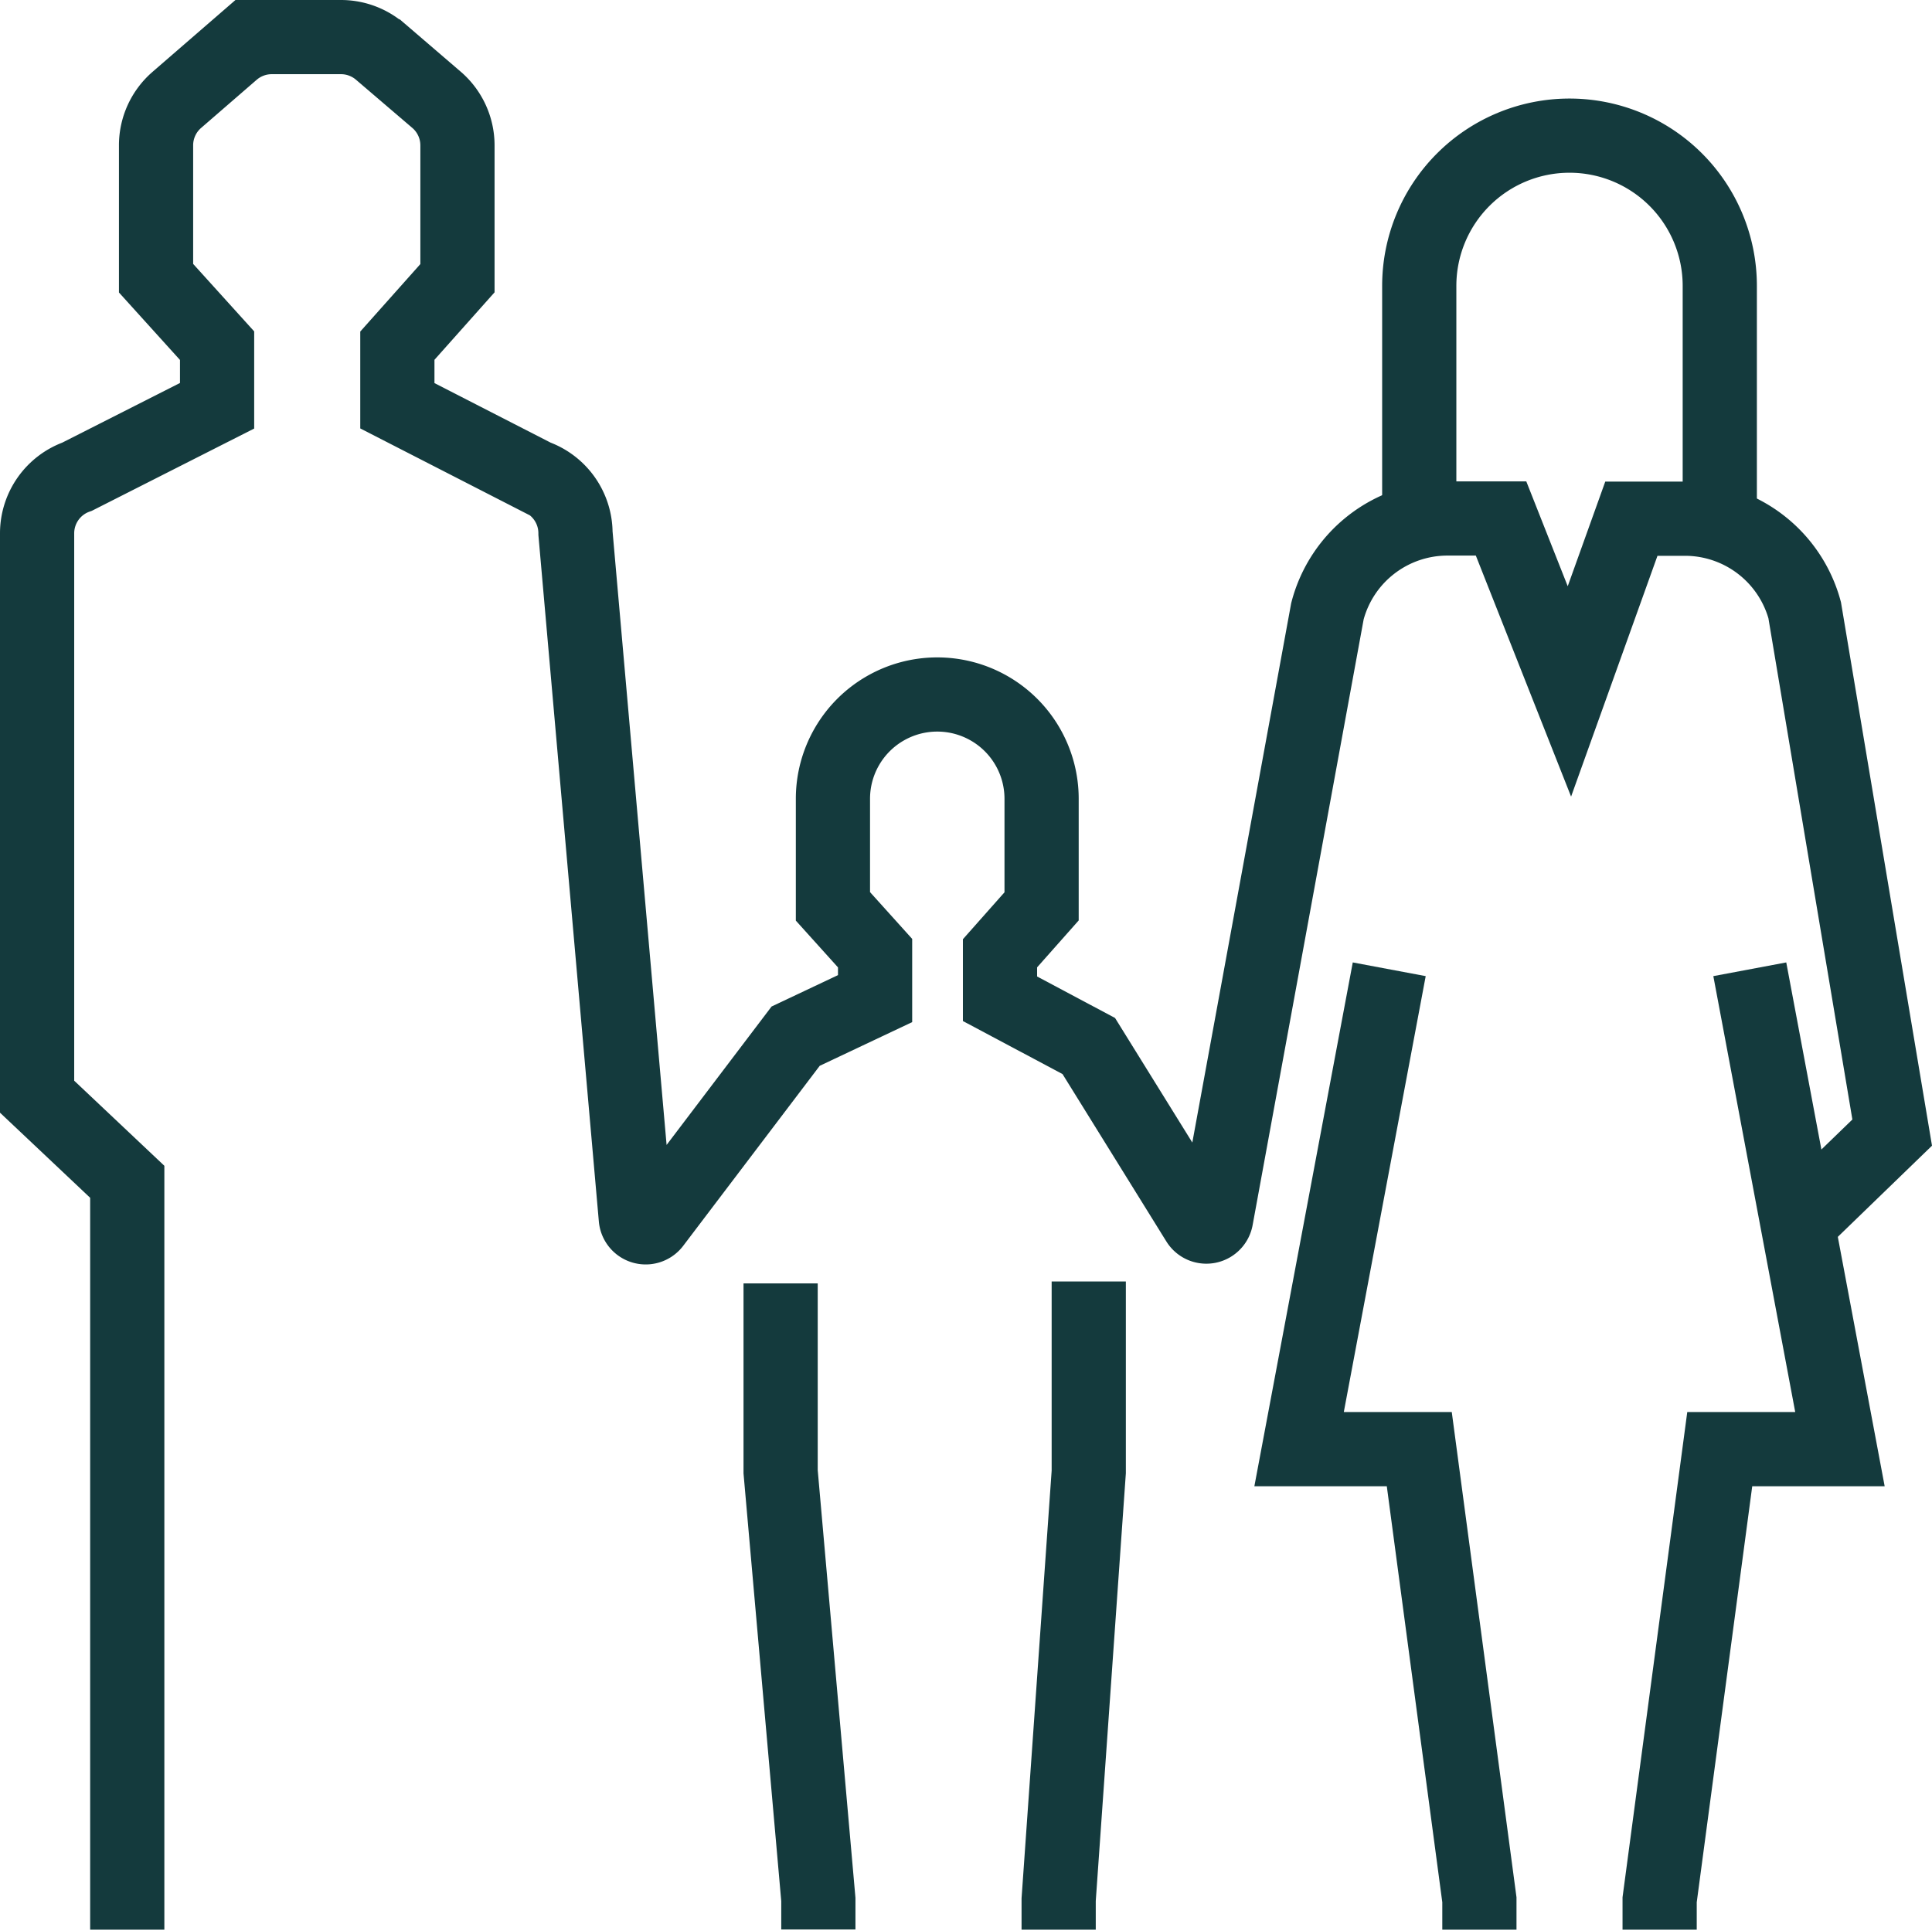 <svg xmlns="http://www.w3.org/2000/svg" xmlns:xlink="http://www.w3.org/1999/xlink" width="52.073" height="52.023" viewBox="0 0 52.073 52.023">
  <defs>
    <clipPath id="clip-path">
      <rect id="Rectangle_34" data-name="Rectangle 34" width="52.073" height="52.023" transform="translate(0 0)" fill="none" stroke="#143a3d" stroke-width="1"/>
    </clipPath>
  </defs>
  <g id="Group_88" data-name="Group 88" transform="translate(0 0)">
    <g id="Group_87" data-name="Group 87" clip-path="url(#clip-path)">
      <path id="Path_115" data-name="Path 115" d="M37.444,26.131l-2.43,12.938h3.24l1.62,12.148v.805" fill="none" stroke="#143a3d" stroke-miterlimit="10" stroke-width="2"/>
      <path id="Path_116" data-name="Path 116" d="M47.162,26.131l2.43,12.938h-3.24l-1.62,12.148v.805" fill="none" stroke="#143a3d" stroke-miterlimit="10" stroke-width="2"/>
      <path id="Path_117" data-name="Path 117" d="M46.353,13.781V7.707a4.049,4.049,0,0,0-8.1,0v6.366" fill="none" stroke="#143a3d" stroke-miterlimit="10" stroke-width="2"/>
      <path id="Path_118" data-name="Path 118" d="M29.345,34.548v5.135l-.811,11.53v.809" fill="none" stroke="#143a3d" stroke-miterlimit="10" stroke-width="2"/>
      <path id="Path_119" data-name="Path 119" d="M3.43,52.022V31.86L1,29.566V14.378a1.62,1.62,0,0,1,1.079-1.527l3.772-1.912V9.319L4.206,7.5V3.918a1.619,1.619,0,0,1,.56-1.225l1.5-1.3A1.622,1.622,0,0,1,7.325,1H9.191a1.621,1.621,0,0,1,1.054.39l1.52,1.3a1.621,1.621,0,0,1,.565,1.229V7.5L10.71,9.319v1.62l3.726,1.91a1.622,1.622,0,0,1,1.075,1.526l1.626,18.47a.268.268,0,0,0,.48.138l3.828-5.049,2.141-1.012,0-1.226L22.45,24.435v-2.9a2.812,2.812,0,1,1,5.624,0v2.9L26.953,25.7v1.226L29.346,28.2l2.941,4.742a.268.268,0,0,0,.491-.093l3-16.371a3.344,3.344,0,0,1,3.236-2.5h1.444L42.3,18.64l1.67-4.656h1.444a3.345,3.345,0,0,1,3.227,2.464L51,30.534,48.453,33" fill="none" stroke="#143a3d" stroke-miterlimit="10" stroke-width="2"/>
      <path id="Path_120" data-name="Path 120" d="M21.04,34.6v5.078l1.017,11.531v.809" fill="none" stroke="#143a3d" stroke-miterlimit="10" stroke-width="2"/>
    </g>
  </g>
</svg>
